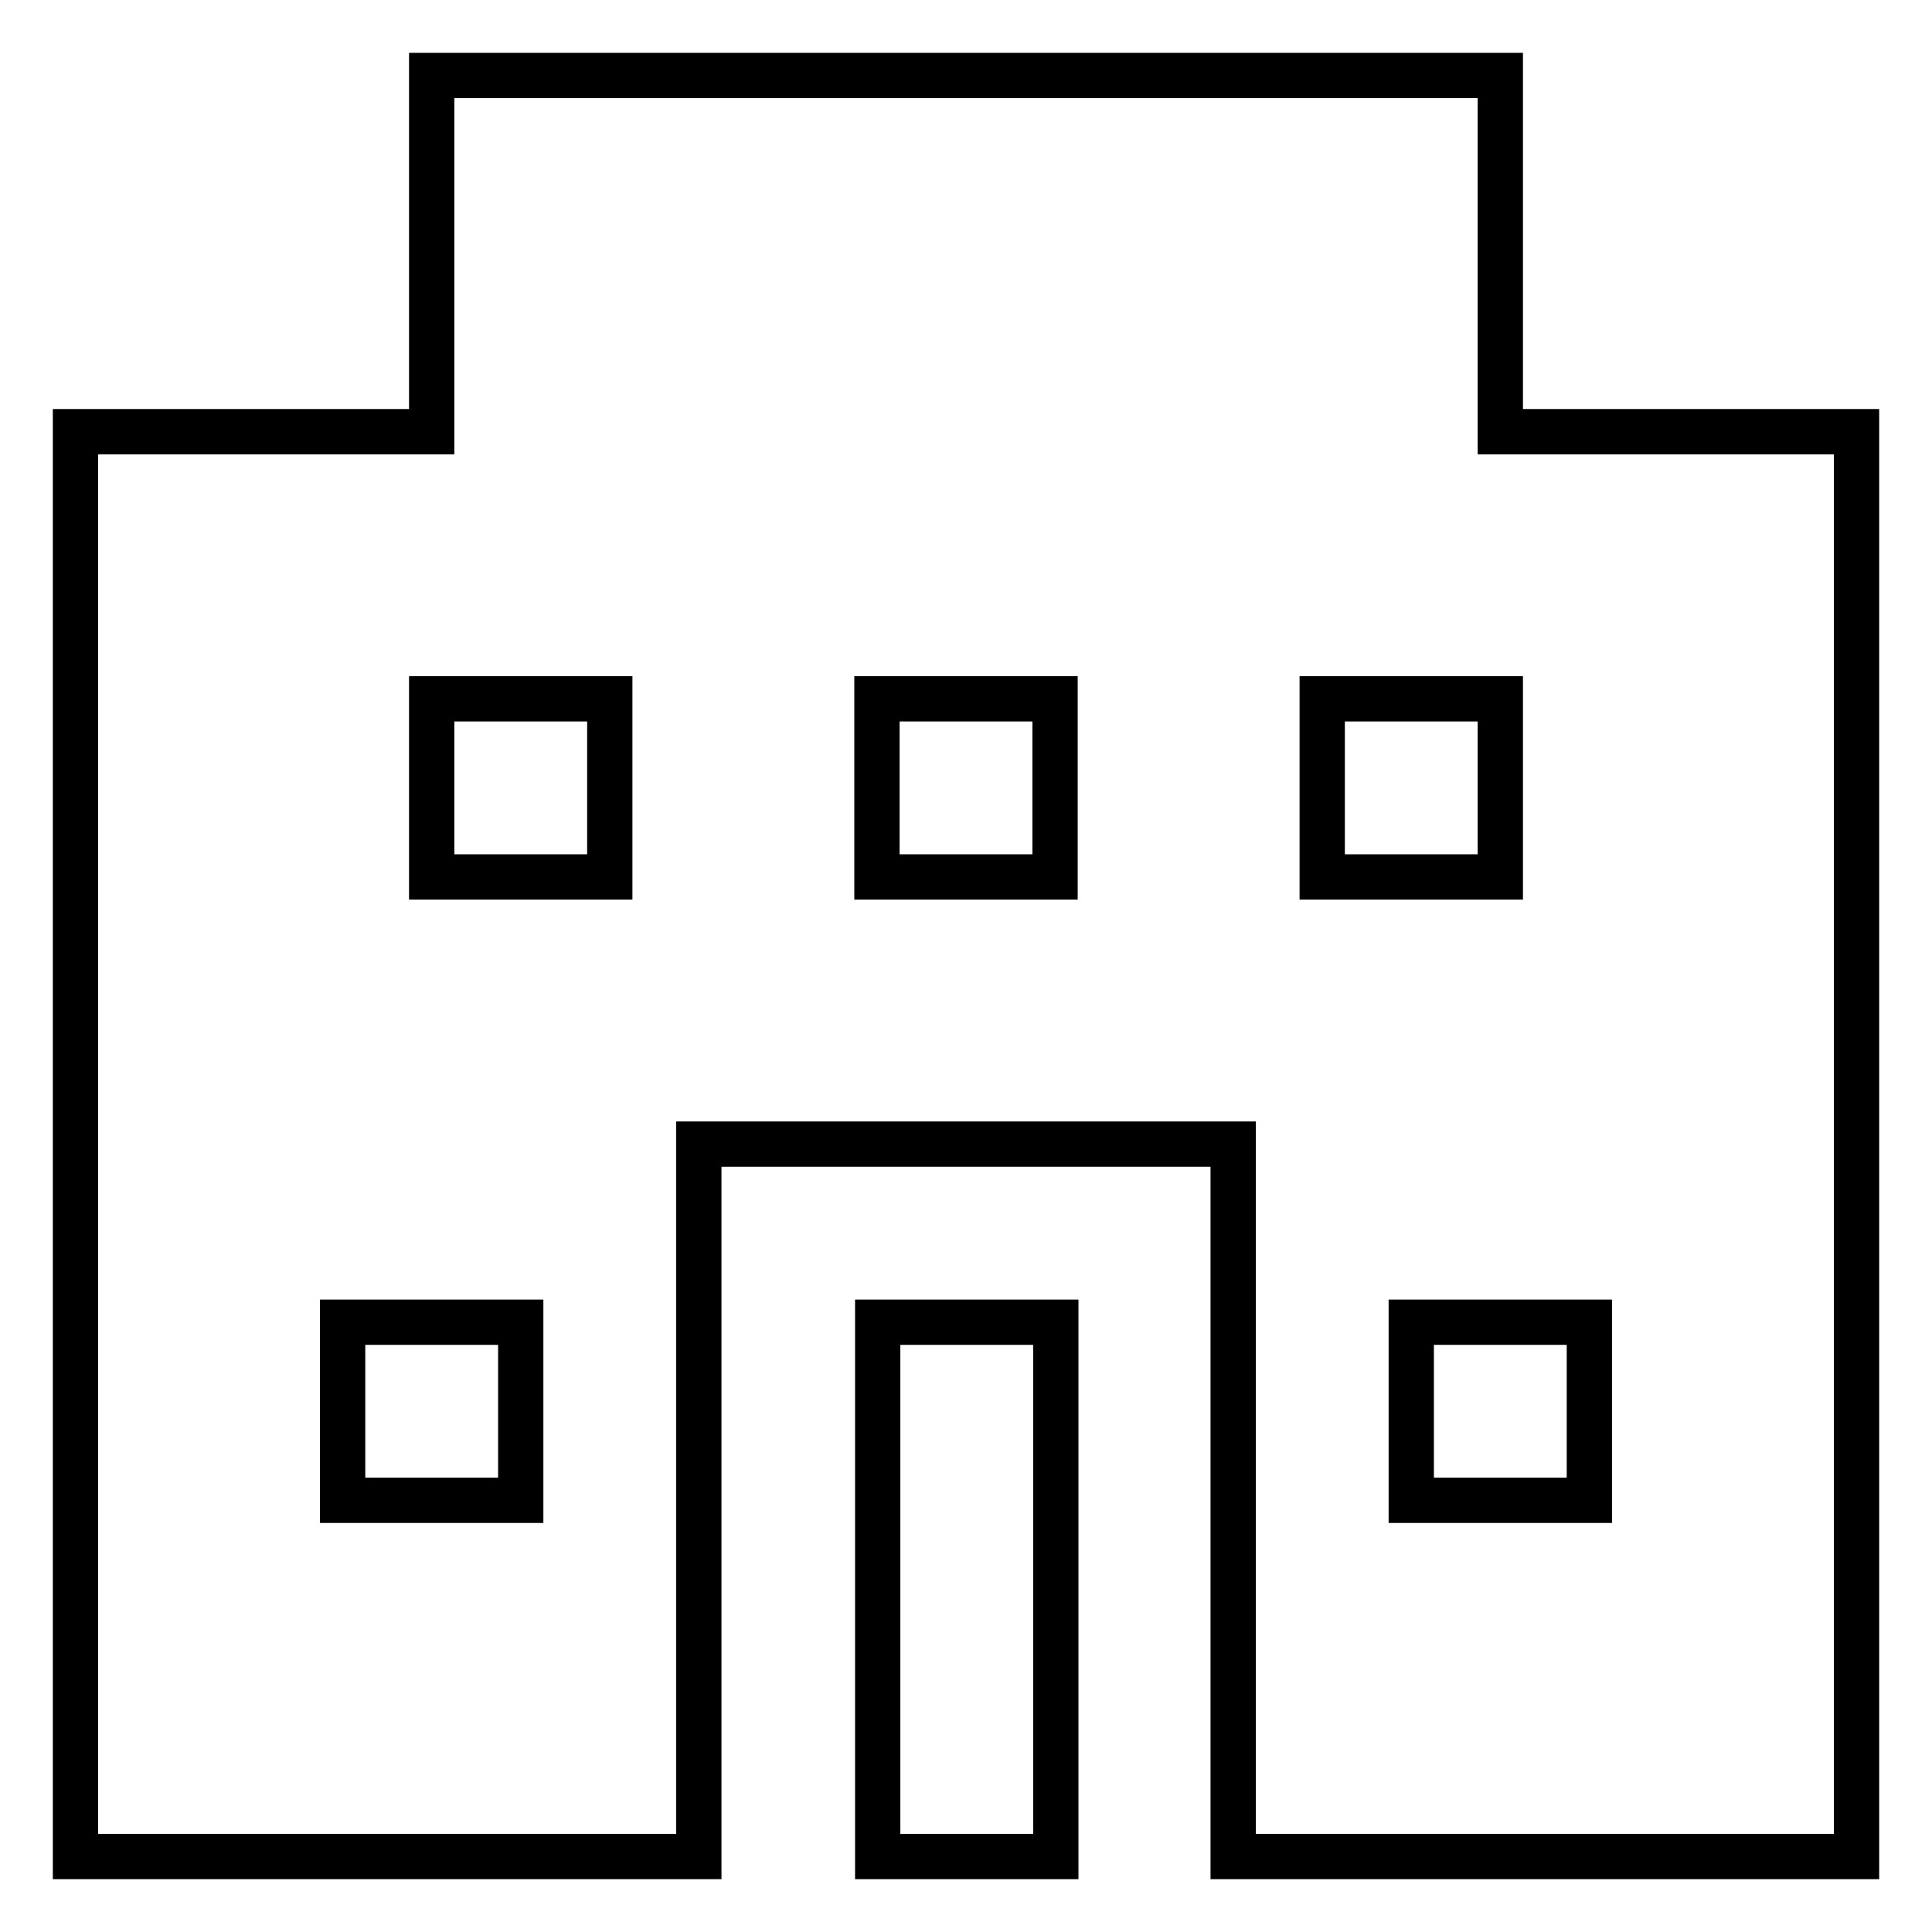 <?xml version="1.0" encoding="utf-8"?>
<!-- Svg Vector Icons : http://www.onlinewebfonts.com/icon -->
<!DOCTYPE svg PUBLIC "-//W3C//DTD SVG 1.1//EN" "http://www.w3.org/Graphics/SVG/1.1/DTD/svg11.dtd">
<svg version="1.1" xmlns="http://www.w3.org/2000/svg" xmlns:xlink="http://www.w3.org/1999/xlink" x="0px" y="0px" viewBox="0 0 256 256" enable-background="new 0 0 256 256" xml:space="preserve">
<g> <path stroke-width="6" fill-opacity="0" stroke="#000000"  d="M198.8,57.2V10H57.2v47.2H10V246h82.6v-94.4h70.8v94.4H246V57.2H198.8L198.8,57.2z M69,198.8H45.4v-23.6H69 V198.8z M80.8,116.2H57.2V92.6h23.6V116.2z M139.8,116.2h-23.6V92.6h23.6V116.2z M175.2,92.6h23.6v23.6h-23.6V92.6z M210.6,198.8 H187v-23.6h23.6V198.8z M116.3,175.2h23.6V246h-23.6V175.2z"/></g>
</svg>